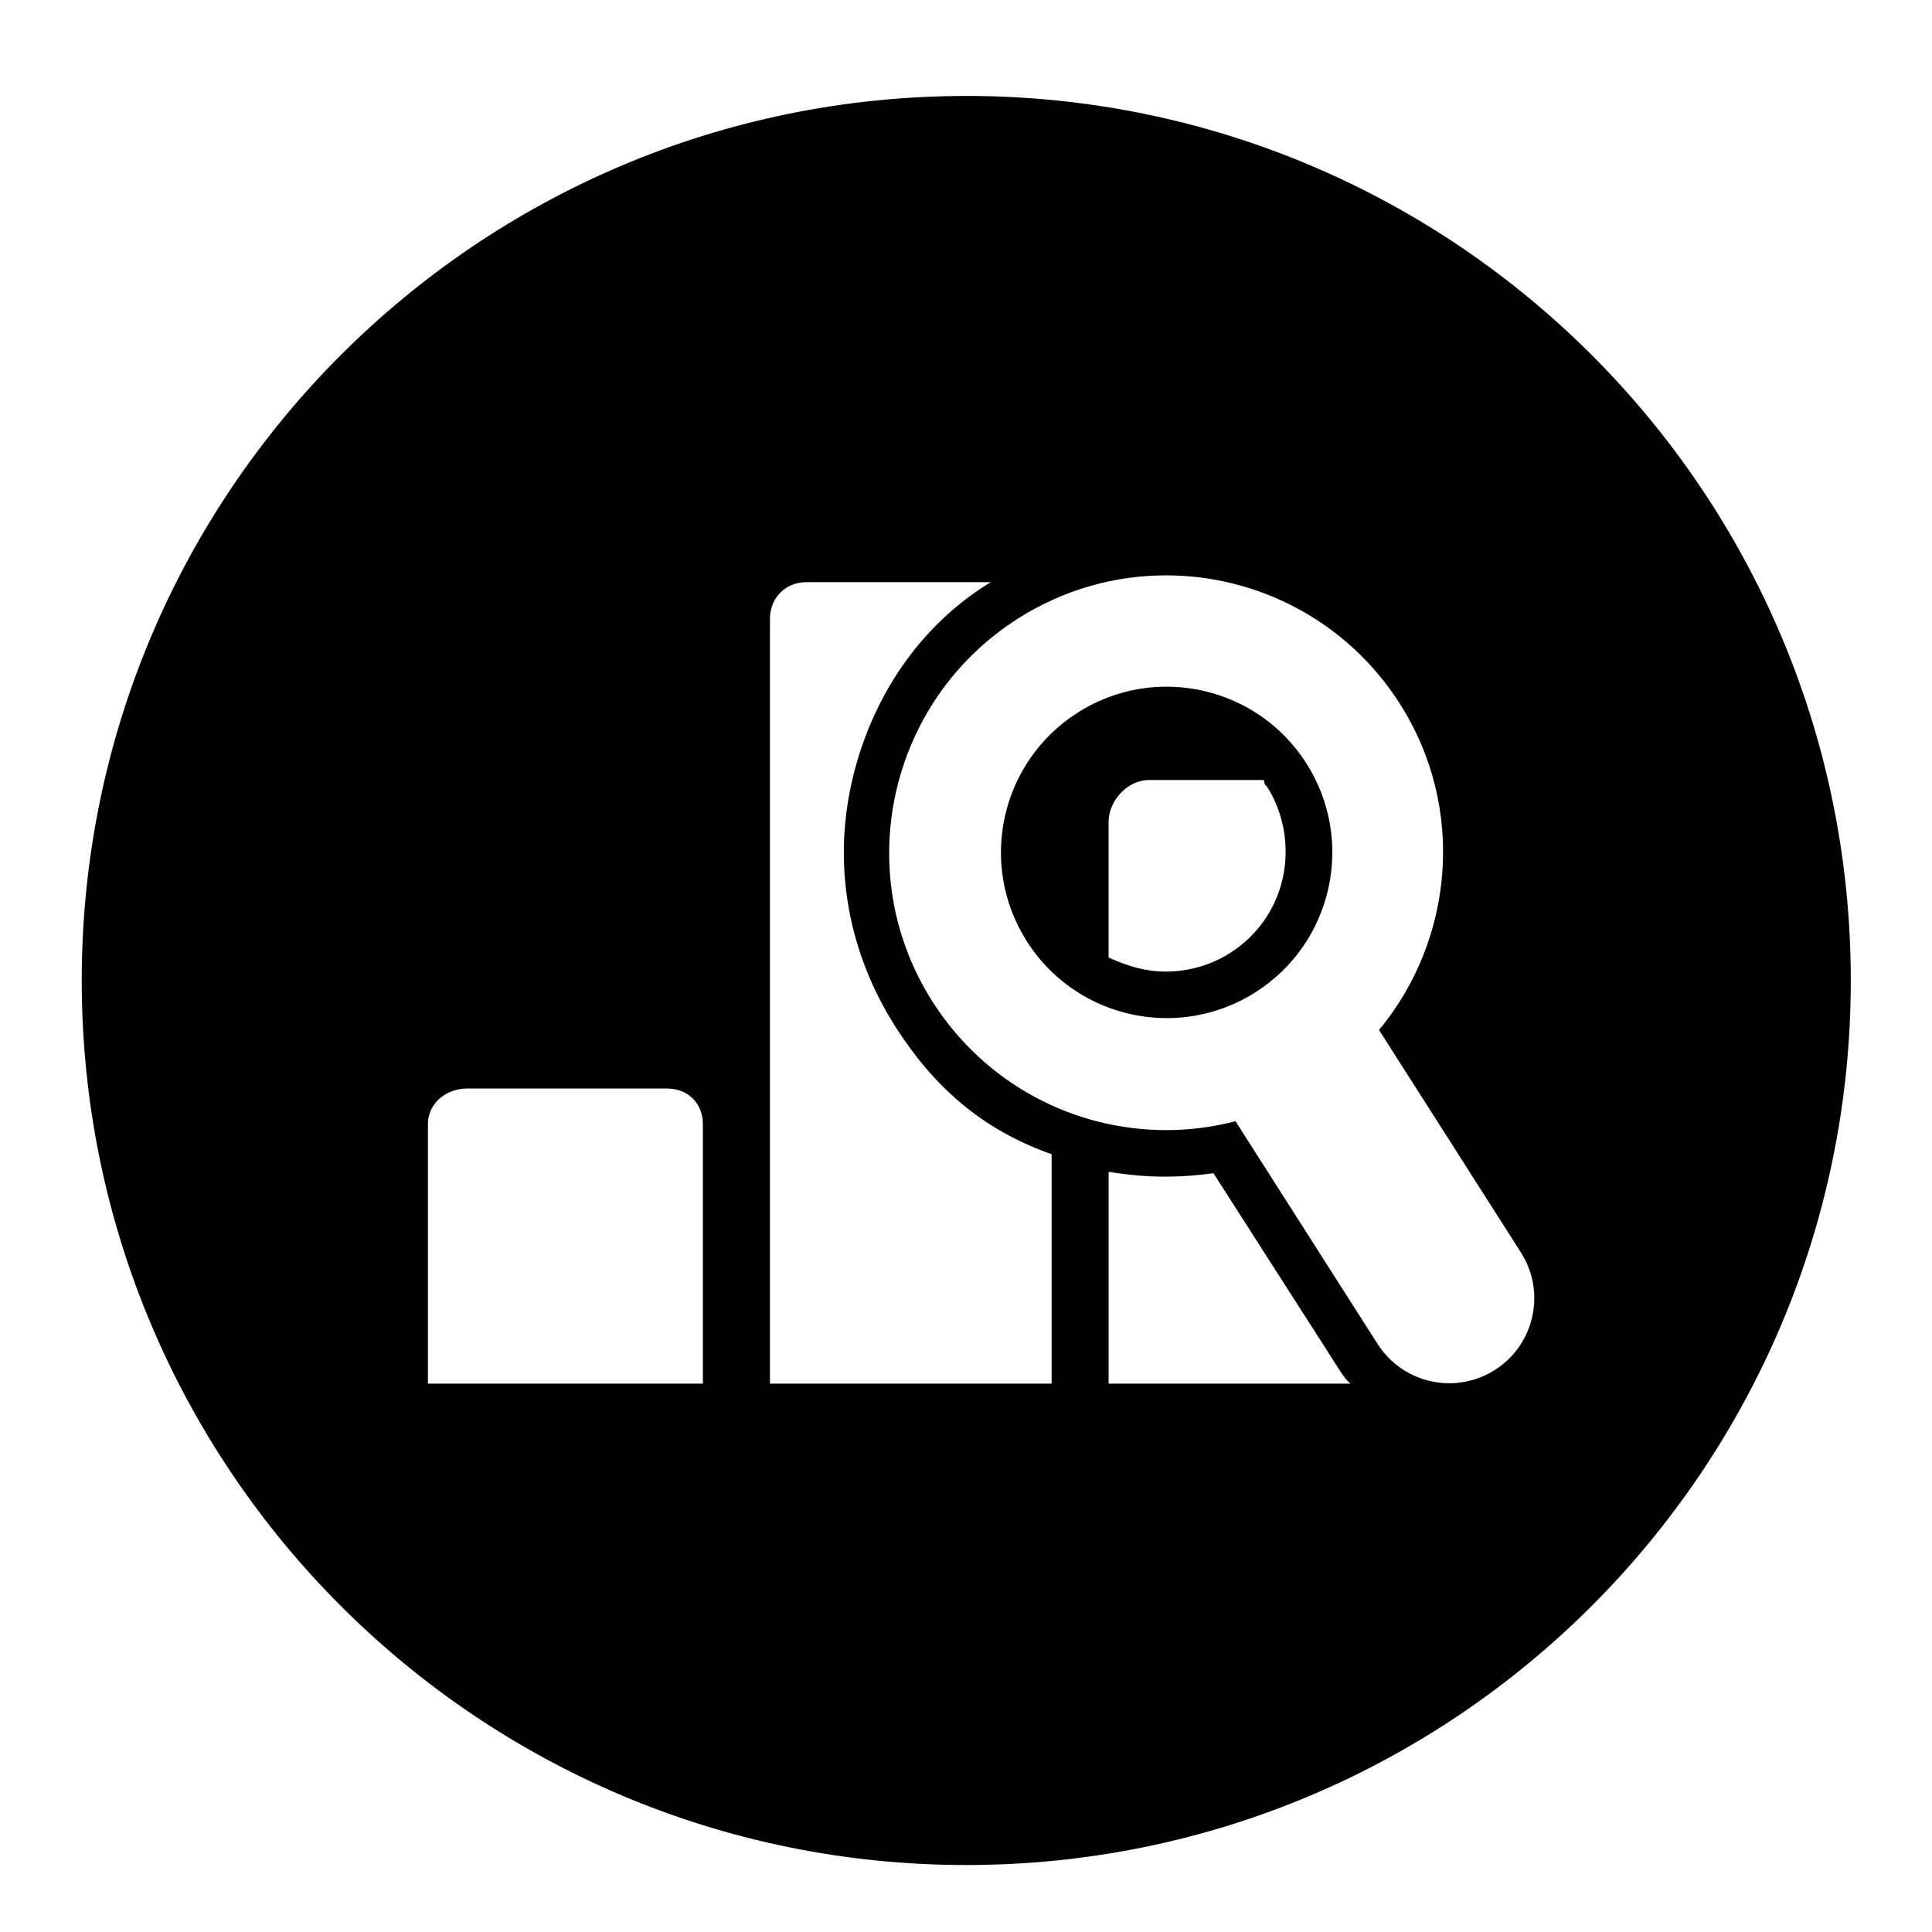 <?xml version="1.0" encoding="UTF-8"?>
<!-- Uploaded to: SVG Repo, www.svgrepo.com, Generator: SVG Repo Mixer Tools -->
<svg fill="#000000" width="800px" height="800px" version="1.1" viewBox="144 144 512 512" xmlns="http://www.w3.org/2000/svg">
 <g>
  <path d="m453.13 325.98c-8.078 0-16.254 2.231-23.566 6.894-20.445 13.039-26.449 40.184-13.41 60.629 8.375 13.129 22.562 20.305 37.062 20.305 8.078 0 16.254-2.231 23.566-6.894 20.445-13.039 26.449-40.184 13.41-60.629-8.375-13.129-22.562-20.305-37.062-20.305zm30.812 50.734c-1.82 8.234-6.801 15.27-13.914 19.805-5.086 3.246-11.066 4.957-17.062 4.957-5.316 0-9.84-1.316-15.172-3.723v-35.977c0-5.594 5.035-11.062 10.629-11.062h30.508c0.297 1.777 0.559 1.301 0.836 1.738 4.531 7.106 5.996 16.023 4.176 24.262z"/>
  <path d="m400.07 169.43c-129.46 0-234.41 104.95-234.41 234.41 0 129.46 104.95 234.41 234.41 234.41 129.46-0.004 234.41-104.96 234.41-234.42 0-129.46-104.95-234.41-234.41-234.41zm-69.801 341.24h-72.871v-68.738c0-5.594 4.859-9.465 10.453-9.465h52.852c5.594 0 9.566 3.871 9.566 9.465zm92.422 0h-74.648v-202.62c0-5.594 4.059-9.766 9.656-9.766h48.859c-19.047 11.551-31.965 31.109-36.902 53.297-4.988 22.406-0.668 45.199 11.648 64.516 9.945 15.594 22.723 27.246 41.387 33.773zm15.105 0v-56.117c5.332 0.832 9.988 1.273 14.984 1.273 4.199 0 8.641-0.312 12.789-0.93l33.094 51.684c0.977 1.531 2.066 3.199 3.242 4.086zm102.39-3.633c-3.754 2.394-7.949 3.539-12.098 3.539-7.441 0-14.723-3.684-19.023-10.422l-37.641-59.02c-6.07 1.582-12.25 2.359-18.391 2.359-24.238 0-47.883-12.062-61.898-34.031-21.809-34.195-11.645-79.676 22.551-101.48 12.215-7.789 25.844-11.508 39.312-11.508 24.234 0 47.953 12.035 61.969 34.012 17.602 27.598 14.285 62.594-5.512 86.469l37.609 58.969c6.695 10.492 3.613 24.426-6.879 31.117z"/>
 </g>
</svg>